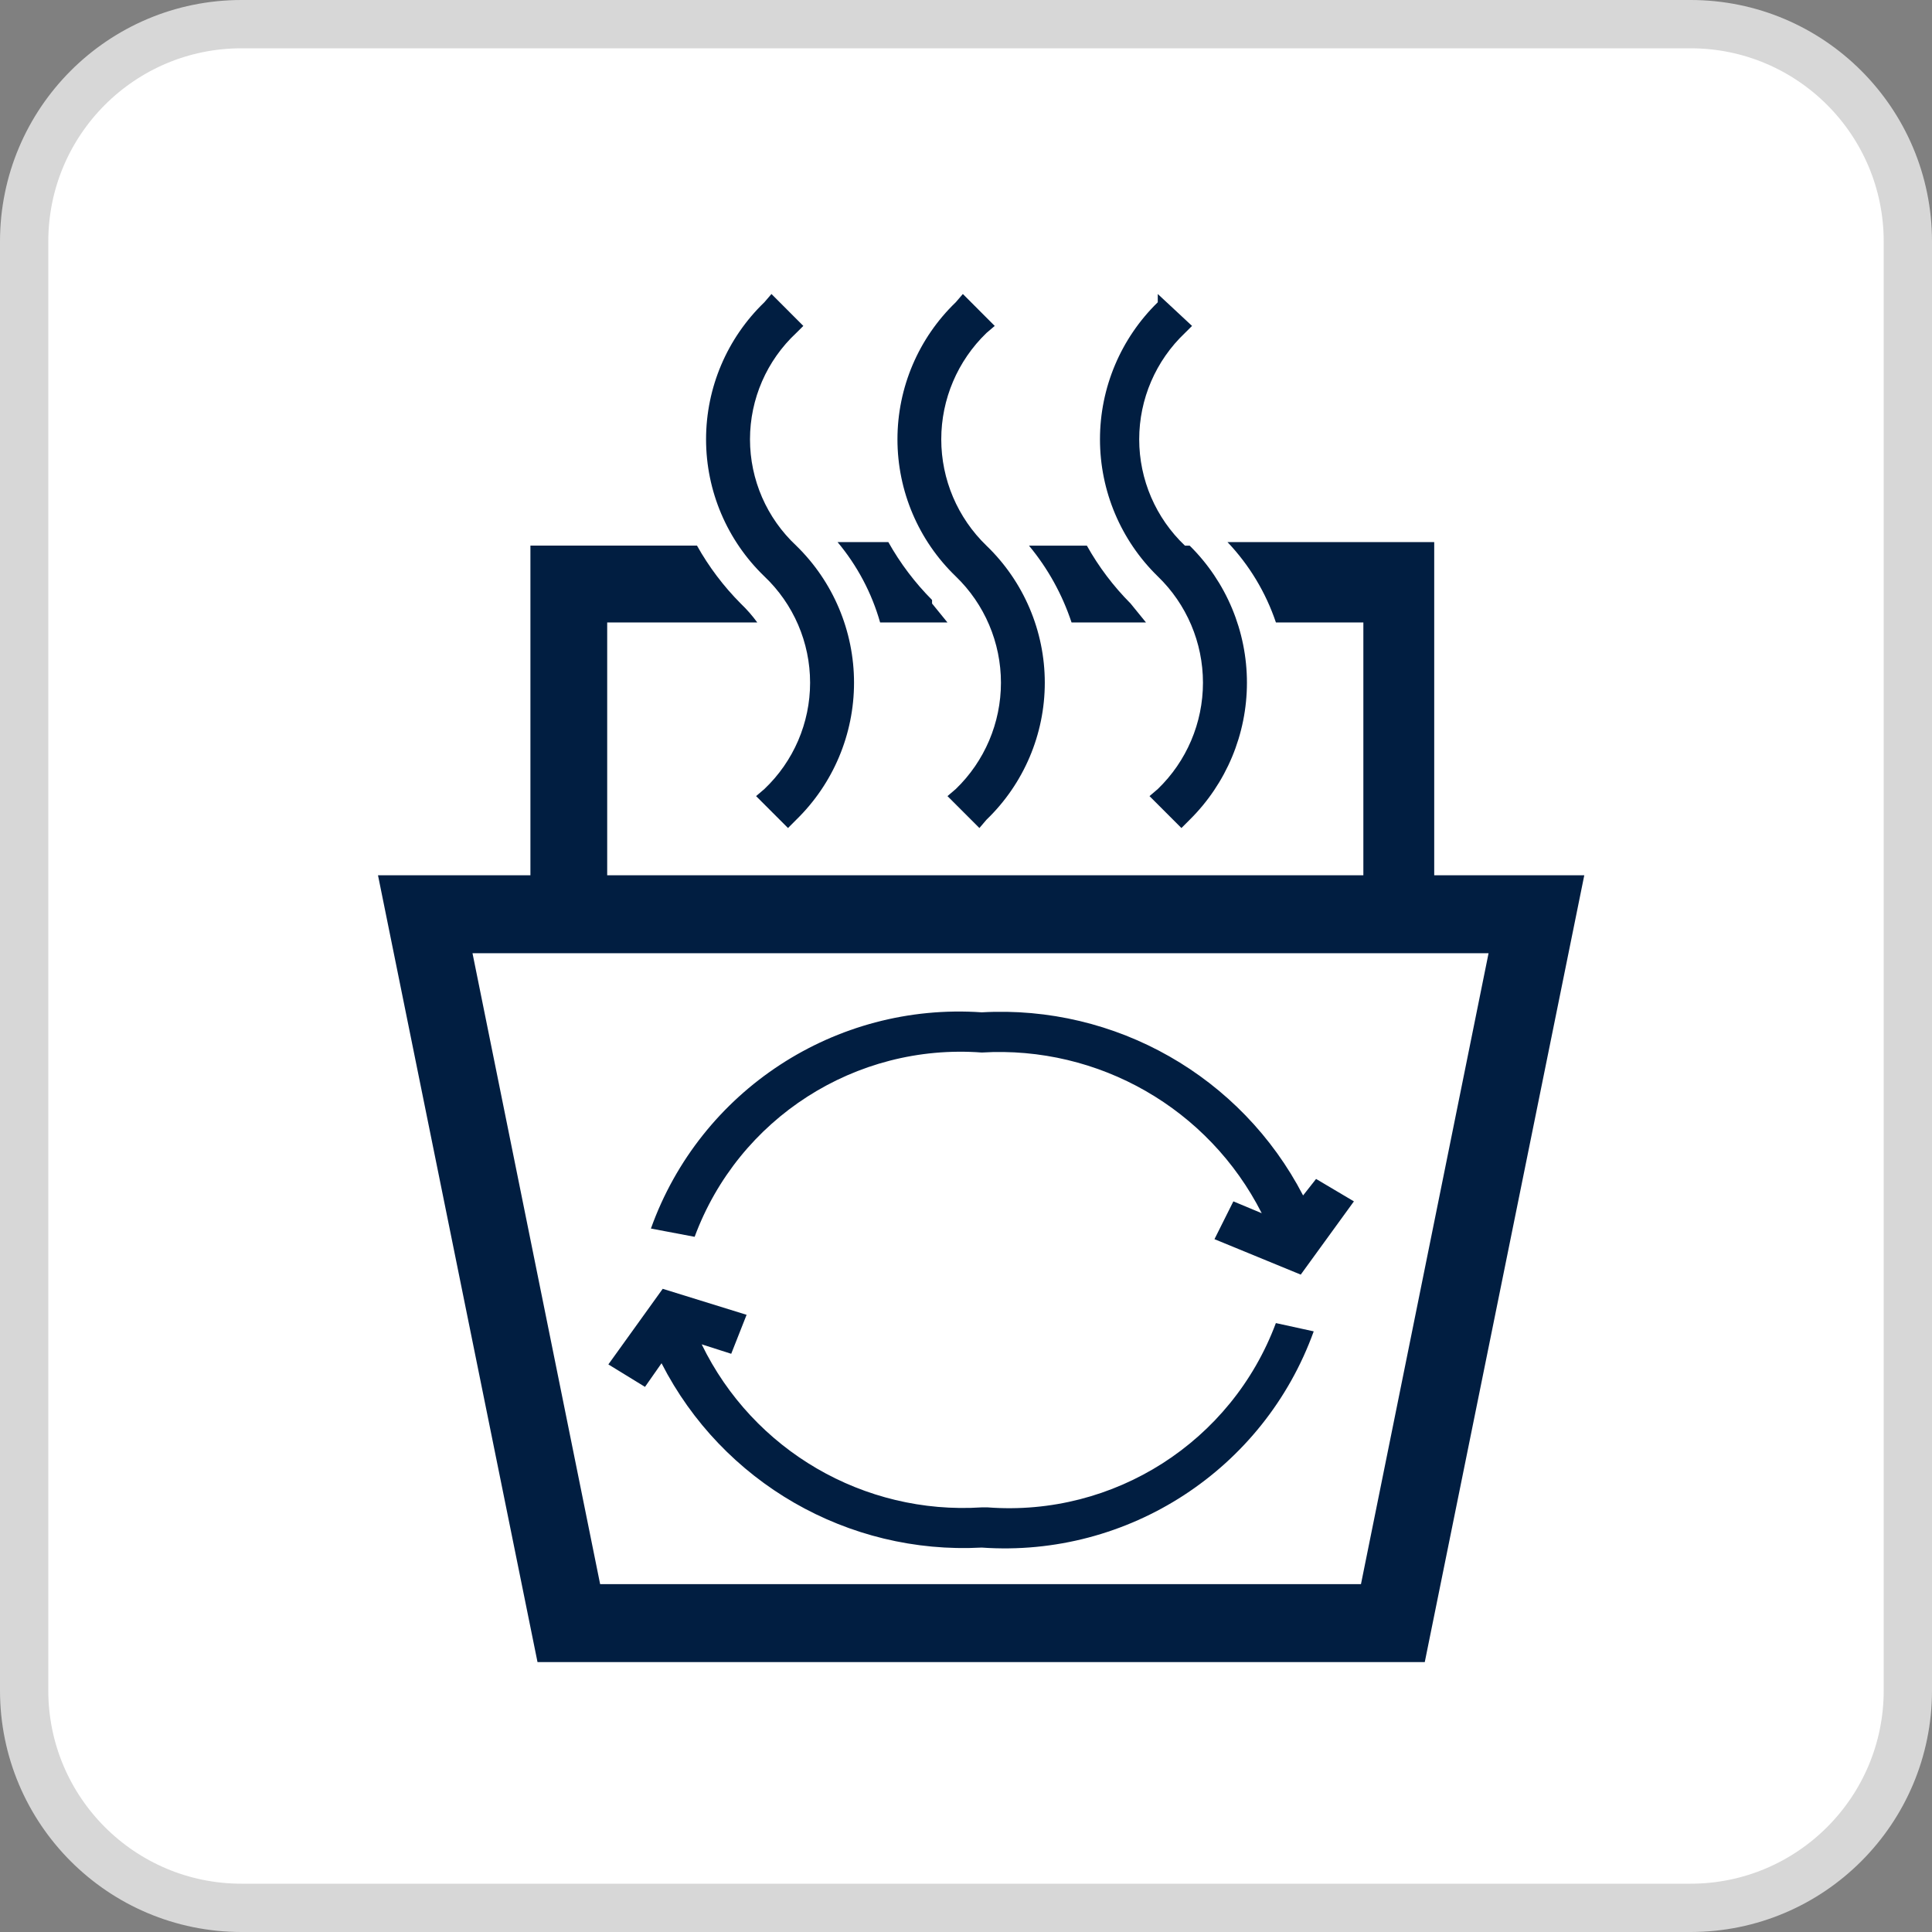 <svg width="46" height="46" viewBox="0 0 46 46" fill="none" xmlns="http://www.w3.org/2000/svg">
<rect x="0" y="0" width="46" height="46" fill="#808080" stroke="none"/>
<g clip-path="url(#clip0_8436_629)">
<path d="M40.25 0.575H5.75C2.892 0.575 0.575 2.892 0.575 5.75V40.25C0.575 43.108 2.892 45.425 5.75 45.425H40.25C43.108 45.425 45.425 43.108 45.425 40.25V5.75C45.425 2.892 43.108 0.575 40.25 0.575Z" fill="white"/>
<path d="M40.25 0.575H5.75C2.892 0.575 0.575 2.892 0.575 5.75V40.25C0.575 43.108 2.892 45.425 5.75 45.425H40.25C43.108 45.425 45.425 43.108 45.425 40.25V5.75C45.425 2.892 43.108 0.575 40.25 0.575Z" stroke="#D7D7D7" stroke-width="1.15"/>
<path d="M31.026 28.463C29.557 25.63 26.561 23.923 23.375 24.103C19.892 23.861 16.674 25.965 15.498 29.251L16.539 29.448C17.584 26.625 20.372 24.835 23.375 25.06C26.16 24.893 28.78 26.396 30.041 28.886L29.366 28.604L28.916 29.504L30.97 30.348L32.236 28.604L31.335 28.07L31.026 28.463Z" fill="#011E41"/>
<path d="M23.374 35.89C20.57 36.07 17.935 34.536 16.707 32.008L17.41 32.233L17.776 31.305L15.779 30.686L14.485 32.486L15.357 33.021L15.751 32.458C17.202 35.298 20.189 37.018 23.374 36.847C26.864 37.092 30.092 34.989 31.279 31.699L30.378 31.502C29.323 34.329 26.524 36.118 23.515 35.89" fill="#011E41"/>
<path d="M25.513 14.82H27.285L26.919 14.37C26.511 13.96 26.161 13.497 25.878 12.992H24.5C24.949 13.533 25.292 14.153 25.513 14.82Z" fill="#011E41"/>
<path d="M32.404 37.718H14.289L11.25 22.696H35.442L32.404 37.718ZM34.148 20.84V12.907H29.226C29.745 13.453 30.138 14.106 30.379 14.82H32.461V20.84H14.457V14.82H18.03C17.912 14.658 17.78 14.508 17.636 14.37C17.228 13.96 16.878 13.496 16.595 12.991H12.629V20.84H9L12.798 39.574H33.923L37.721 20.84H34.148Z" fill="#011E41"/>
<path d="M22.192 14.285C21.784 13.875 21.434 13.412 21.151 12.907H19.942C20.41 13.466 20.756 14.118 20.955 14.82H22.558L22.192 14.37" fill="#011E41"/>
<path d="M18.958 7.928L19.127 7.76L18.368 7L18.199 7.197C17.312 8.051 16.811 9.229 16.811 10.46C16.811 11.691 17.312 12.869 18.199 13.723C18.894 14.382 19.288 15.297 19.288 16.255C19.288 17.212 18.894 18.128 18.199 18.787L18.002 18.955L18.762 19.715L18.958 19.518C19.838 18.66 20.334 17.484 20.334 16.255C20.334 15.026 19.838 13.849 18.958 12.992C18.256 12.337 17.857 11.42 17.857 10.46C17.857 9.5 18.256 8.583 18.958 7.928Z" fill="#011E41"/>
<path d="M23.487 7.928L23.684 7.76L22.925 7L22.756 7.197C21.869 8.051 21.368 9.229 21.368 10.46C21.368 11.691 21.869 12.869 22.756 13.723C23.444 14.386 23.832 15.3 23.832 16.255C23.832 17.21 23.444 18.124 22.756 18.787L22.559 18.955L23.319 19.715L23.487 19.518C24.374 18.664 24.876 17.486 24.876 16.255C24.876 15.024 24.374 13.845 23.487 12.992C22.8 12.329 22.411 11.415 22.411 10.46C22.411 9.505 22.8 8.591 23.487 7.928Z" fill="#011E41"/>
<path d="M28.213 12.992C27.518 12.333 27.124 11.418 27.124 10.46C27.124 9.502 27.518 8.587 28.213 7.928L28.382 7.76L27.566 7V7.197C26.686 8.055 26.19 9.231 26.19 10.46C26.19 11.689 26.686 12.865 27.566 13.723C28.254 14.386 28.642 15.3 28.642 16.255C28.642 17.21 28.254 18.124 27.566 18.787L27.369 18.955L28.129 19.715L28.326 19.518C29.198 18.656 29.689 17.481 29.689 16.255C29.689 15.028 29.198 13.853 28.326 12.992" fill="#011E41"/>
</g>
<defs>
<clipPath id="clip0_8436_629">
<rect width="46" height="46" fill="white"/>
</clipPath>
</defs>
</svg>
